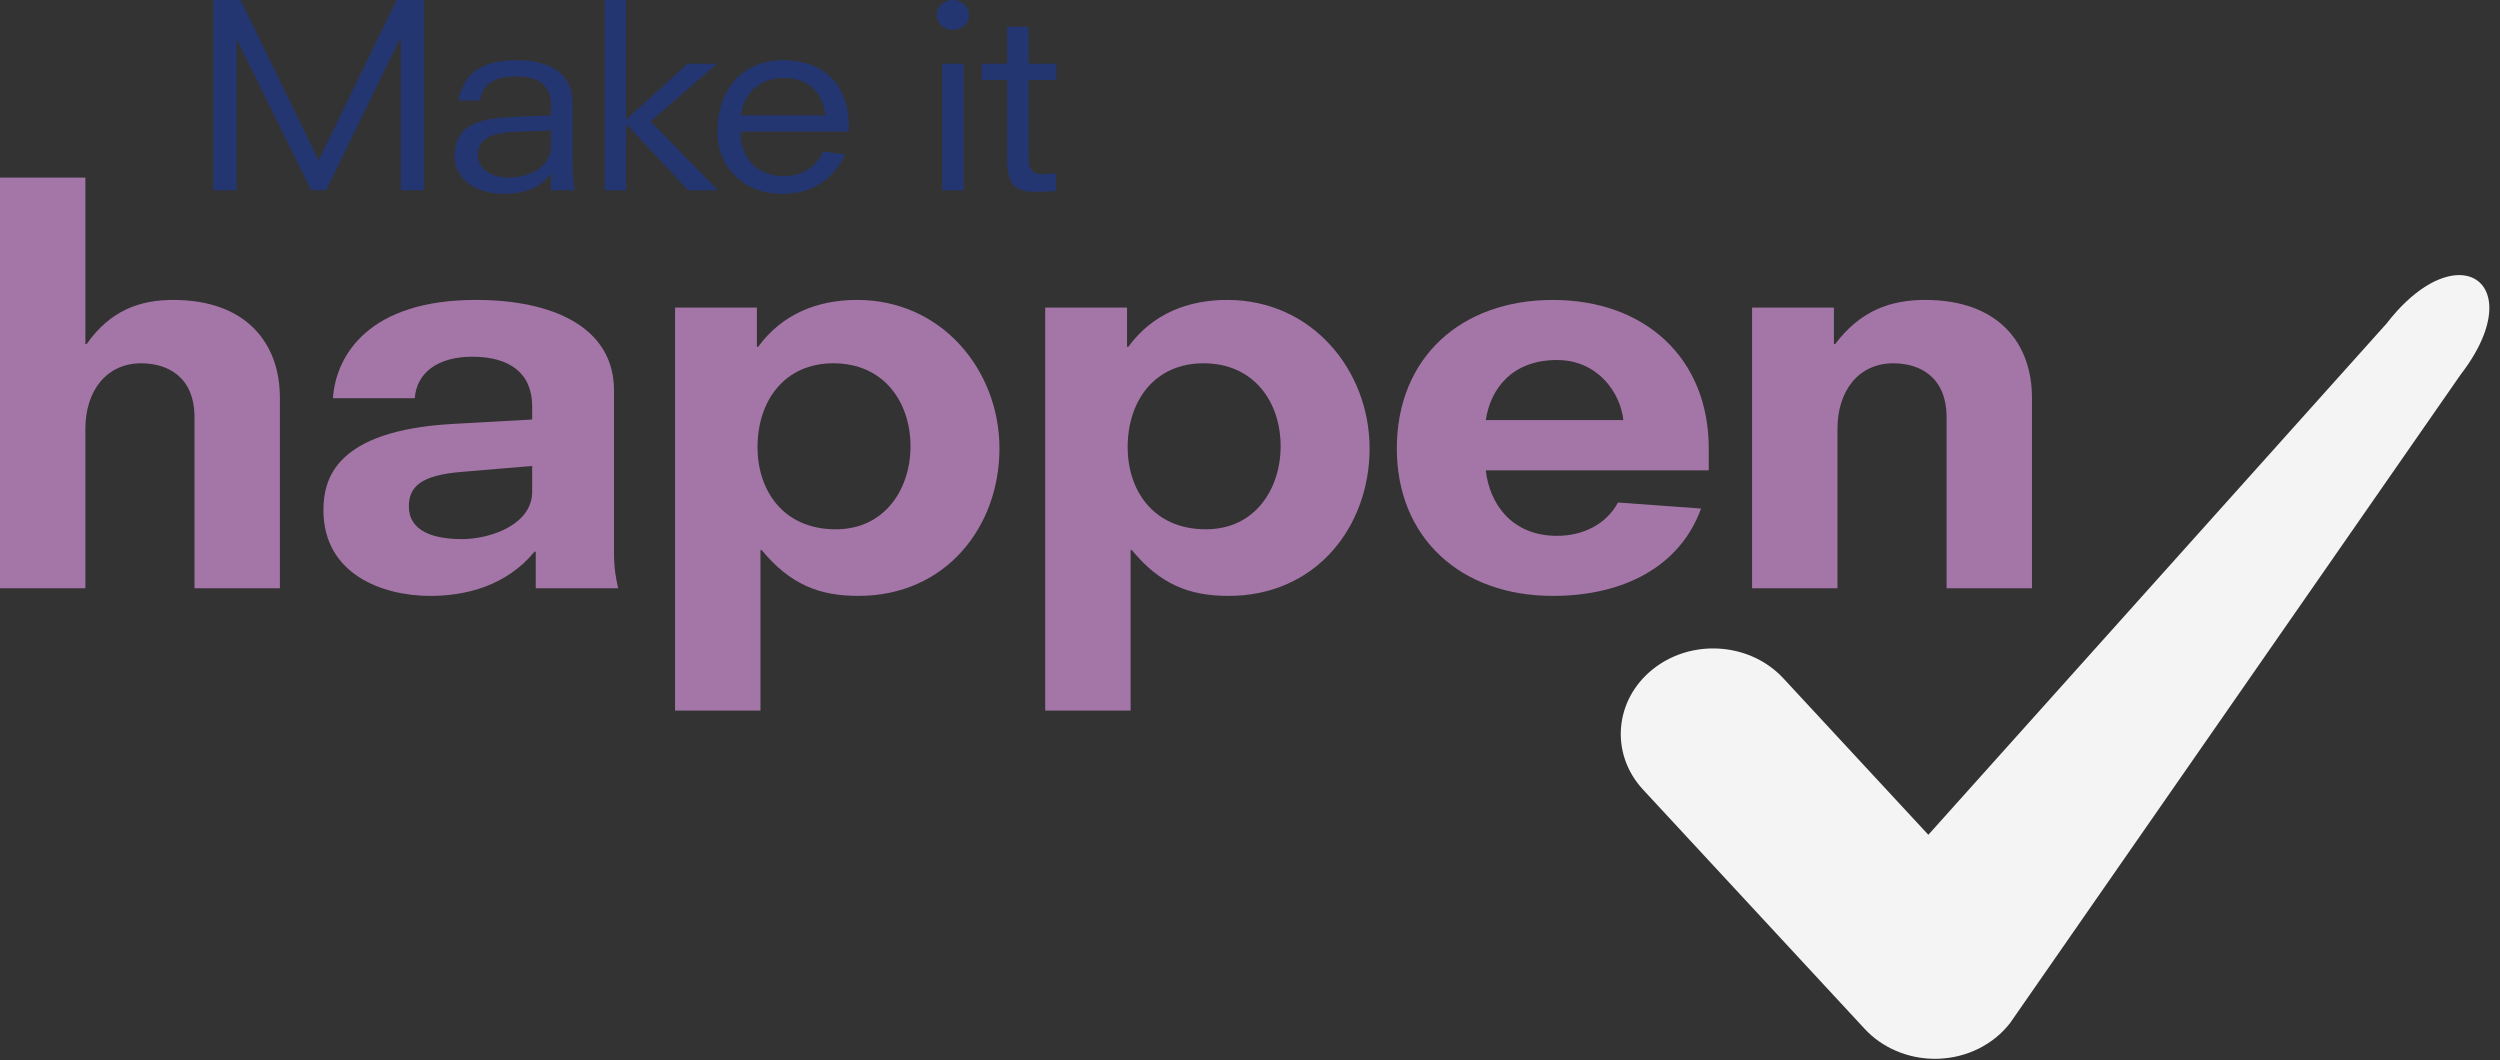 <svg xmlns="http://www.w3.org/2000/svg" width="224" height="95" viewBox="0 0 224 95" fill="none"><rect x="0" y="0" width="224" height="95" fill="#333333" stroke="none"/><path d="M220.34 24.648C218.583 24.648 216.187 25.943 213.831 28.994L172.779 74.797L159.788 60.777C158.148 59.008 155.83 58.1 153.496 58.1C151.59 58.1 149.675 58.706 148.113 59.947C144.642 62.699 144.239 67.535 147.214 70.747L167.083 92.195C168.662 93.896 170.961 94.869 173.371 94.869C173.492 94.869 173.613 94.866 173.734 94.862C176.277 94.757 178.627 93.578 180.106 91.661L220.455 33.591C224.472 28.384 223.327 24.648 220.34 24.648Z" fill="#F4F4F4"/><path d="M19.119 0H21.556L28.546 14.373L35.538 0H37.973V17.048H35.907V3.445H35.856L29.211 17.048H27.882L21.236 3.559H21.187V17.048H19.119V0Z" fill="#233672"/><path d="M49.376 11.675L46.127 11.812C44.034 11.902 42.802 12.423 42.802 13.897C42.802 15.031 43.862 15.915 45.609 15.915C47.282 15.915 49.376 15.053 49.376 13.08L49.376 11.675ZM49.376 15.552H49.327C48.465 16.957 46.618 17.366 45.191 17.366C42.261 17.366 40.734 15.778 40.734 13.988C40.734 11.902 41.966 10.678 45.34 10.519C46.692 10.45 48.021 10.383 49.376 10.338V9.476C49.376 8.025 48.711 6.846 46.248 6.846C43.985 6.846 43.246 7.73 43 9H41.106C41.499 6.461 43.369 5.396 46.274 5.396C49.573 5.396 51.295 6.779 51.295 9.204V14.827C51.295 15.528 51.393 16.413 51.467 17.047H49.376L49.376 15.552Z" fill="#233672"/><path d="M56.094 11.086V17.048H54.175V0H56.094V10.722L61.608 5.713H64.241L58.285 10.881L64.341 17.048H61.657L56.094 11.086Z" fill="#233672"/><path d="M73.98 10.338C73.708 8.274 72.43 6.983 70.214 6.983C67.704 6.983 66.547 8.797 66.398 10.338H73.98ZM75.728 13.851C74.67 16.005 72.897 17.365 70.067 17.365C66.621 17.365 64.281 14.962 64.281 11.812C64.281 8.003 66.547 5.395 70.165 5.395C73.659 5.395 76.048 7.435 76.048 11.289V11.788H66.349C66.349 14.418 68.097 15.779 70.165 15.779C72.379 15.779 73.341 14.51 73.757 13.58L75.728 13.851Z" fill="#233672"/><path d="M84.42 5.713H86.34V17.048H84.42V5.713ZM85.38 0C86.193 0 86.832 0.59 86.832 1.338C86.832 2.085 86.193 2.675 85.38 2.675C84.567 2.675 83.928 2.085 83.928 1.338C83.928 0.59 84.567 0 85.38 0Z" fill="#233672"/><path d="M87.951 5.713H90.24V2.403H92.159V5.713H94.646V7.163H92.159V14.123C92.159 15.143 92.48 15.597 93.342 15.597C93.784 15.597 94.253 15.574 94.622 15.529V17.116C93.932 17.162 93.268 17.183 92.677 17.183C91.028 17.183 90.24 16.594 90.24 14.328V7.163H87.951L87.951 5.713Z" fill="#233672"/><path d="M17.427 37.394C17.427 33.773 15.037 32.551 12.644 32.551C9.564 32.551 7.65 34.996 7.65 38.421V52.708H0V15.915H7.65V30.837H7.756C9.883 27.804 12.539 26.874 15.514 26.874C22.103 26.874 25.078 30.788 25.078 35.632V52.708H17.427V37.394Z" fill="#A476A7"/><path d="M47.684 41.748L41.308 42.286C37.802 42.58 36.633 43.558 36.633 45.368C36.633 47.62 38.863 48.305 41.414 48.305C43.804 48.305 47.684 47.081 47.684 44.048V41.748ZM48.003 49.43H47.897C45.346 52.511 41.732 53.392 38.544 53.392C34.242 53.392 28.98 51.435 28.98 45.712C28.98 43.021 29.938 38.568 40.616 37.981L47.684 37.588V36.414C47.684 33.431 45.665 31.962 42.317 31.962C39.184 31.962 37.323 33.431 37.164 35.68H29.831C30.097 31.816 33.072 26.873 42.635 26.873C49.385 26.873 55.016 29.222 55.016 34.997V49.576C55.016 50.898 55.176 51.777 55.387 52.708H48.003V49.43Z" fill="#A476A7"/><path d="M74.673 32.55C70.316 32.55 67.873 35.876 67.873 40.084C67.873 43.851 70.103 47.425 74.886 47.425C79.296 47.425 81.581 43.802 81.581 39.987C81.581 36.024 79.19 32.55 74.673 32.55ZM60.486 27.559H67.818V31.082H67.926C70.103 28.098 73.291 26.874 76.799 26.874C84.397 26.874 89.551 33.185 89.551 40.182C89.551 47.179 84.768 53.392 76.905 53.392C73.398 53.392 70.795 52.365 68.244 49.284H68.139V63.668H60.486V27.559Z" fill="#A476A7"/><path d="M107.837 32.55C103.48 32.55 101.037 35.876 101.037 40.084C101.037 43.851 103.267 47.425 108.05 47.425C112.46 47.425 114.745 43.802 114.745 39.987C114.745 36.024 112.354 32.55 107.837 32.55ZM93.65 27.559H100.982V31.082H101.09C103.267 28.098 106.455 26.874 109.962 26.874C117.561 26.874 122.715 33.185 122.715 40.182C122.715 47.179 117.932 53.392 110.069 53.392C106.563 53.392 103.959 52.365 101.408 49.284H101.303V63.668H93.65V27.559Z" fill="#A476A7"/><path d="M145.454 37.638C145.188 35.192 143.169 32.257 139.502 32.257C135.517 32.257 133.55 34.801 133.126 37.638H145.454ZM133.126 42.139C133.445 45.075 135.411 48.011 139.502 48.011C141.84 48.011 143.912 46.983 144.975 45.026L152.414 45.565C150.553 50.702 145.559 53.393 139.131 53.393C130.894 53.393 125.155 48.207 125.155 40.183C125.155 32.061 130.894 26.875 139.131 26.875C147.365 26.875 153.104 32.061 153.104 40.183V42.139H133.126Z" fill="#A476A7"/><path d="M174.414 37.394C174.414 33.773 172.021 32.551 169.631 32.551C166.55 32.551 164.637 34.996 164.637 38.421V52.708H156.986V27.56H164.318V30.837H164.424C166.709 27.804 169.42 26.874 172.5 26.874C179.089 26.874 182.064 30.788 182.064 35.632V52.708H174.414L174.414 37.394Z" fill="#A476A7"/></svg>